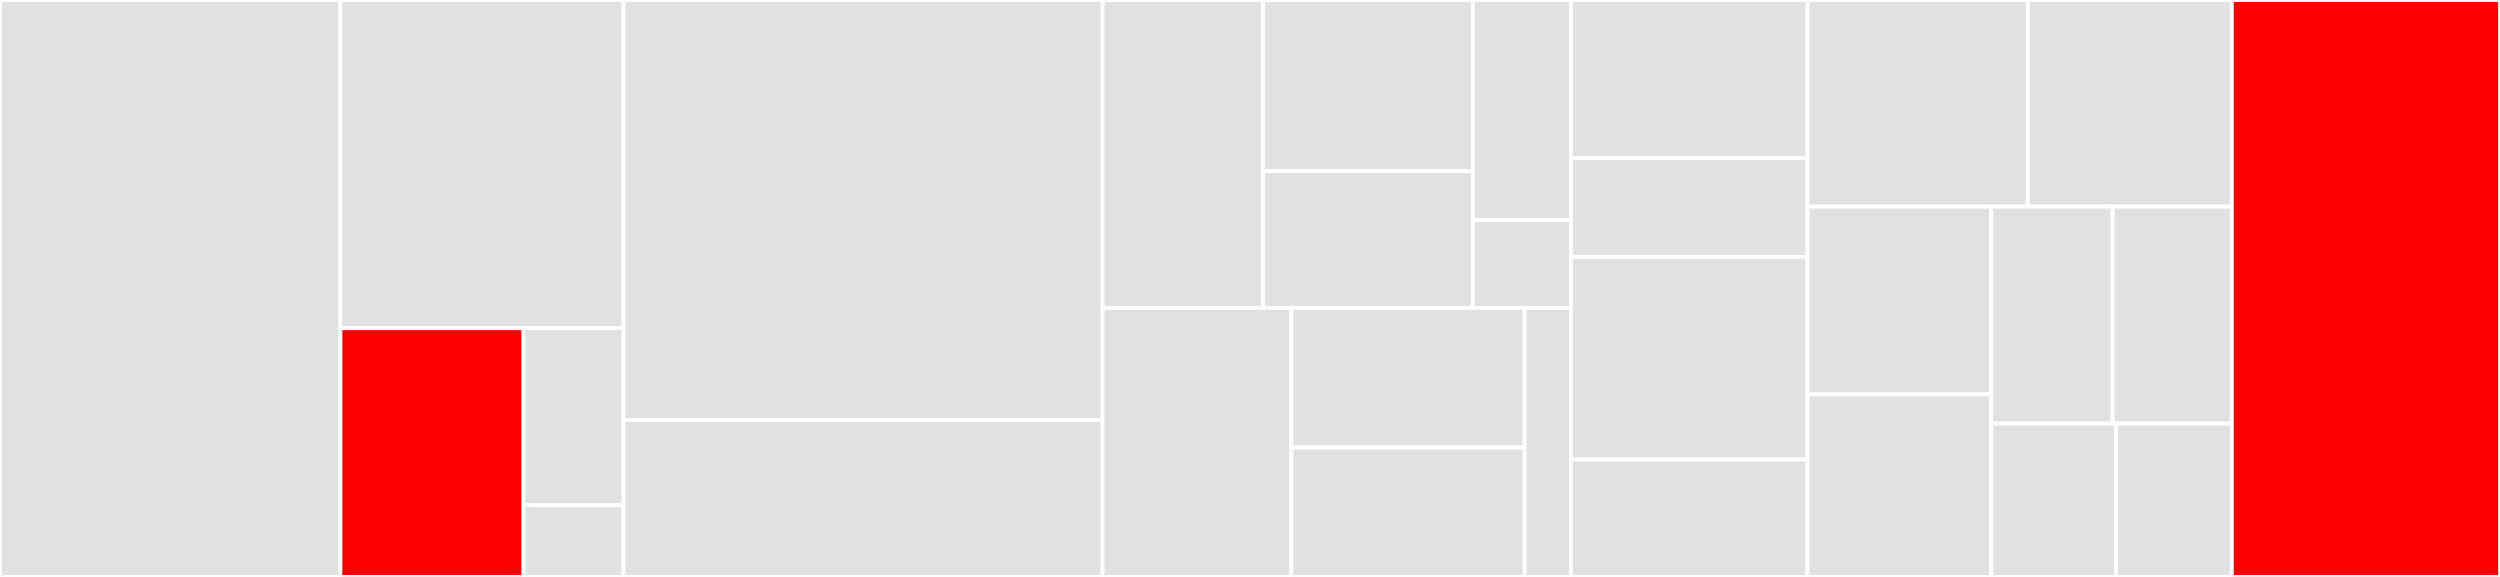 <svg baseProfile="full" width="650" height="150" viewBox="0 0 650 150" version="1.1"
xmlns="http://www.w3.org/2000/svg" xmlns:ev="http://www.w3.org/2001/xml-events"
xmlns:xlink="http://www.w3.org/1999/xlink">

<rect x="0" y="0" width="650" height="150" fill="#333333" stroke="none"/>

<style>rect.s{mask:url(#mask);}</style>
<defs>
  <pattern id="white" width="4" height="4" patternUnits="userSpaceOnUse" patternTransform="rotate(45)">
    <rect width="2" height="2" transform="translate(0,0)" fill="white"></rect>
  </pattern>
  <mask id="mask">
    <rect x="0" y="0" width="100%" height="100%" fill="url(#white)"></rect>
  </mask>
</defs>

<rect x="0" y="0" width="88.509" height="150.0" fill="#e1e1e1" stroke="white" stroke-width="1" class=" tooltipped" data-content="internal/transformer/transformresult.go"><title>internal/transformer/transformresult.go</title></rect>
<rect x="88.509" y="0" width="73.613" height="85.337" fill="#e1e1e1" stroke="white" stroke-width="1" class=" tooltipped" data-content="internal/transformer/transformparam.go"><title>internal/transformer/transformparam.go</title></rect>
<rect x="88.509" y="85.337" width="47.573" height="64.663" fill="red" stroke="white" stroke-width="1" class=" tooltipped" data-content="internal/transformer/transform.go"><title>internal/transformer/transform.go</title></rect>
<rect x="136.082" y="85.337" width="26.04" height="46.01" fill="#e1e1e1" stroke="white" stroke-width="1" class=" tooltipped" data-content="internal/transformer/transformvaluechecker.go"><title>internal/transformer/transformvaluechecker.go</title></rect>
<rect x="136.082" y="131.347" width="26.04" height="18.653" fill="#e1e1e1" stroke="white" stroke-width="1" class=" tooltipped" data-content="internal/transformer/checkNaN.go"><title>internal/transformer/checkNaN.go</title></rect>
<rect x="162.122" y="0" width="124.56" height="109.185" fill="#e1e1e1" stroke="white" stroke-width="1" class=" tooltipped" data-content="internal/application/command.go"><title>internal/application/command.go</title></rect>
<rect x="162.122" y="109.185" width="124.56" height="40.815" fill="#e1e1e1" stroke="white" stroke-width="1" class=" tooltipped" data-content="internal/application/callback.go"><title>internal/application/callback.go</title></rect>
<rect x="286.682" y="0" width="41.663" height="80.053" fill="#e1e1e1" stroke="white" stroke-width="1" class=" tooltipped" data-content="internal/controller/http/callback.go"><title>internal/controller/http/callback.go</title></rect>
<rect x="328.345" y="0" width="54.607" height="44.474" fill="#e1e1e1" stroke="white" stroke-width="1" class=" tooltipped" data-content="internal/controller/http/restrouter.go"><title>internal/controller/http/restrouter.go</title></rect>
<rect x="328.345" y="44.474" width="54.607" height="35.579" fill="#e1e1e1" stroke="white" stroke-width="1" class=" tooltipped" data-content="internal/controller/http/command.go"><title>internal/controller/http/command.go</title></rect>
<rect x="382.952" y="0" width="25.483" height="57.181" fill="#e1e1e1" stroke="white" stroke-width="1" class=" tooltipped" data-content="internal/controller/http/common.go"><title>internal/controller/http/common.go</title></rect>
<rect x="382.952" y="57.181" width="25.483" height="22.872" fill="#e1e1e1" stroke="white" stroke-width="1" class=" tooltipped" data-content="internal/controller/http/discovery.go"><title>internal/controller/http/discovery.go</title></rect>
<rect x="286.682" y="80.053" width="49.072" height="69.947" fill="#e1e1e1" stroke="white" stroke-width="1" class=" tooltipped" data-content="internal/cache/profiles.go"><title>internal/cache/profiles.go</title></rect>
<rect x="335.754" y="80.053" width="60.645" height="36.308" fill="#e1e1e1" stroke="white" stroke-width="1" class=" tooltipped" data-content="internal/cache/devices.go"><title>internal/cache/devices.go</title></rect>
<rect x="335.754" y="116.361" width="60.645" height="33.639" fill="#e1e1e1" stroke="white" stroke-width="1" class=" tooltipped" data-content="internal/cache/provisionwatcher.go"><title>internal/cache/provisionwatcher.go</title></rect>
<rect x="396.399" y="80.053" width="12.036" height="69.947" fill="#e1e1e1" stroke="white" stroke-width="1" class=" tooltipped" data-content="internal/cache/init.go"><title>internal/cache/init.go</title></rect>
<rect x="408.436" y="0" width="61.524" height="41.053" fill="#e1e1e1" stroke="white" stroke-width="1" class=" tooltipped" data-content="internal/autoevent/executor.go"><title>internal/autoevent/executor.go</title></rect>
<rect x="408.436" y="41.053" width="61.524" height="25.789" fill="#e1e1e1" stroke="white" stroke-width="1" class=" tooltipped" data-content="internal/autoevent/manager.go"><title>internal/autoevent/manager.go</title></rect>
<rect x="408.436" y="66.842" width="61.524" height="52.632" fill="#e1e1e1" stroke="white" stroke-width="1" class=" tooltipped" data-content="internal/clients/init.go"><title>internal/clients/init.go</title></rect>
<rect x="408.436" y="119.474" width="61.524" height="30.526" fill="#e1e1e1" stroke="white" stroke-width="1" class=" tooltipped" data-content="internal/messaging/messaging.go"><title>internal/messaging/messaging.go</title></rect>
<rect x="469.96" y="0" width="57.266" height="53.718" fill="#e1e1e1" stroke="white" stroke-width="1" class=" tooltipped" data-content="pkg/service/service.go"><title>pkg/service/service.go</title></rect>
<rect x="527.226" y="0" width="53.046" height="53.718" fill="#e1e1e1" stroke="white" stroke-width="1" class=" tooltipped" data-content="pkg/service/async.go"><title>pkg/service/async.go</title></rect>
<rect x="469.96" y="53.718" width="47.757" height="48.819" fill="#e1e1e1" stroke="white" stroke-width="1" class=" tooltipped" data-content="pkg/service/manageddevices.go"><title>pkg/service/manageddevices.go</title></rect>
<rect x="469.96" y="102.537" width="47.757" height="47.463" fill="#e1e1e1" stroke="white" stroke-width="1" class=" tooltipped" data-content="pkg/service/managedprofiles.go"><title>pkg/service/managedprofiles.go</title></rect>
<rect x="517.717" y="53.718" width="31.564" height="56.423" fill="#e1e1e1" stroke="white" stroke-width="1" class=" tooltipped" data-content="pkg/service/managedwatchers.go"><title>pkg/service/managedwatchers.go</title></rect>
<rect x="549.282" y="53.718" width="30.991" height="56.423" fill="#e1e1e1" stroke="white" stroke-width="1" class=" tooltipped" data-content="pkg/service/main.go"><title>pkg/service/main.go</title></rect>
<rect x="517.717" y="110.141" width="32.496" height="39.859" fill="#e1e1e1" stroke="white" stroke-width="1" class=" tooltipped" data-content="pkg/service/managedautoevents.go"><title>pkg/service/managedautoevents.go</title></rect>
<rect x="550.213" y="110.141" width="30.059" height="39.859" fill="#e1e1e1" stroke="white" stroke-width="1" class=" tooltipped" data-content="pkg/service/init.go"><title>pkg/service/init.go</title></rect>
<rect x="580.272" y="0" width="69.728" height="150" fill="red" stroke="white" stroke-width="1" class=" tooltipped" data-content="pkg/models/commandvalue.go"><title>pkg/models/commandvalue.go</title></rect>
</svg>
